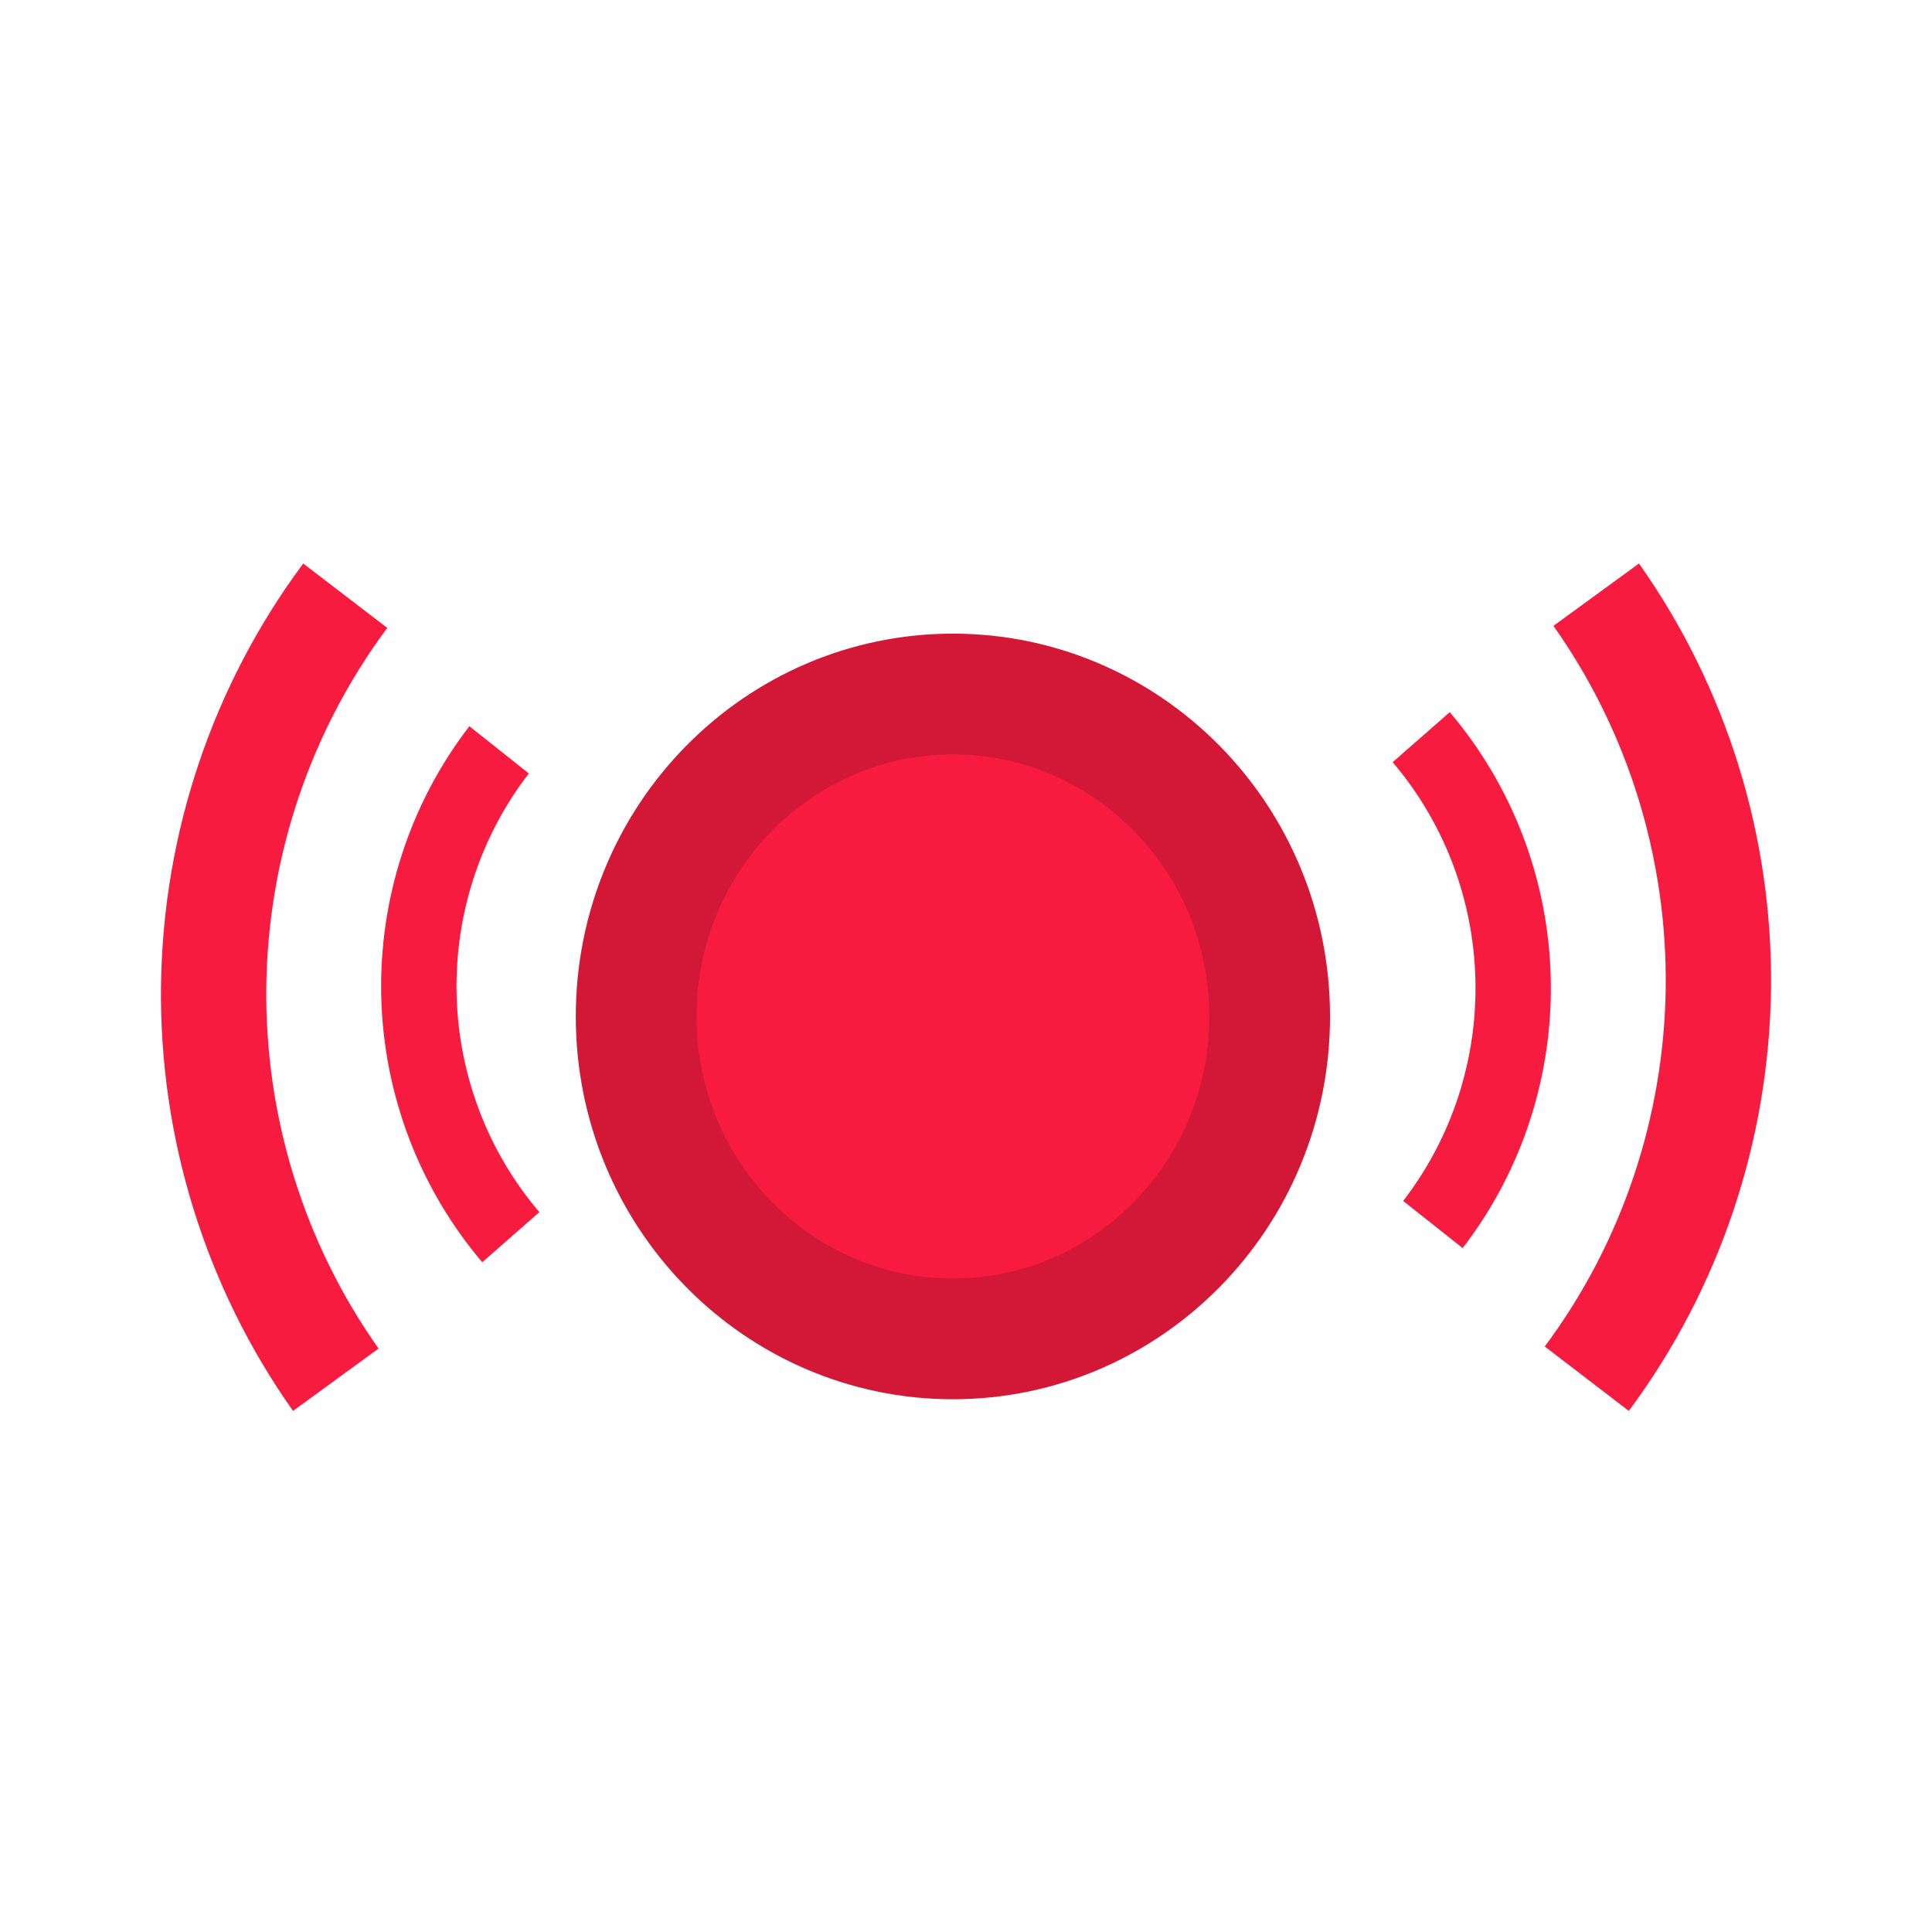 <svg width="18" height="18" viewBox="0 0 18 18" fill="none" xmlns="http://www.w3.org/2000/svg">
<path d="M11.829 9.47C11.829 11.137 10.5 12.474 8.878 12.474C7.256 12.474 5.927 11.137 5.927 9.47C5.927 7.803 7.256 6.466 8.878 6.466C10.5 6.466 11.829 7.803 11.829 9.47Z" fill="#F81B40" stroke="#D31736" stroke-width="1.125"/>
<path d="M2.73 13.145C1.914 11.991 1.483 10.602 1.5 9.182C1.518 7.761 1.982 6.384 2.825 5.25L3.608 5.85C2.891 6.814 2.496 7.986 2.481 9.194C2.467 10.402 2.833 11.583 3.527 12.564L2.73 13.145Z" fill="#F81B40"/>
<path d="M4.493 11.76C3.907 11.07 3.574 10.196 3.552 9.285C3.53 8.374 3.82 7.484 4.373 6.766L4.927 7.206C4.474 7.793 4.236 8.522 4.254 9.268C4.272 10.013 4.544 10.729 5.025 11.293L4.493 11.76Z" fill="#F81B40"/>
<path d="M15.27 5.25C16.086 6.404 16.517 7.793 16.5 9.213C16.482 10.634 16.018 12.011 15.175 13.145L14.392 12.545C15.11 11.581 15.504 10.409 15.519 9.201C15.533 7.993 15.167 6.812 14.473 5.831L15.27 5.25Z" fill="#F81B40"/>
<path d="M13.507 6.635C14.093 7.324 14.426 8.199 14.448 9.11C14.47 10.021 14.18 10.911 13.627 11.628L13.073 11.189C13.526 10.602 13.764 9.873 13.746 9.127C13.728 8.382 13.456 7.666 12.975 7.101L13.507 6.635Z" fill="#F81B40"/>
</svg>
